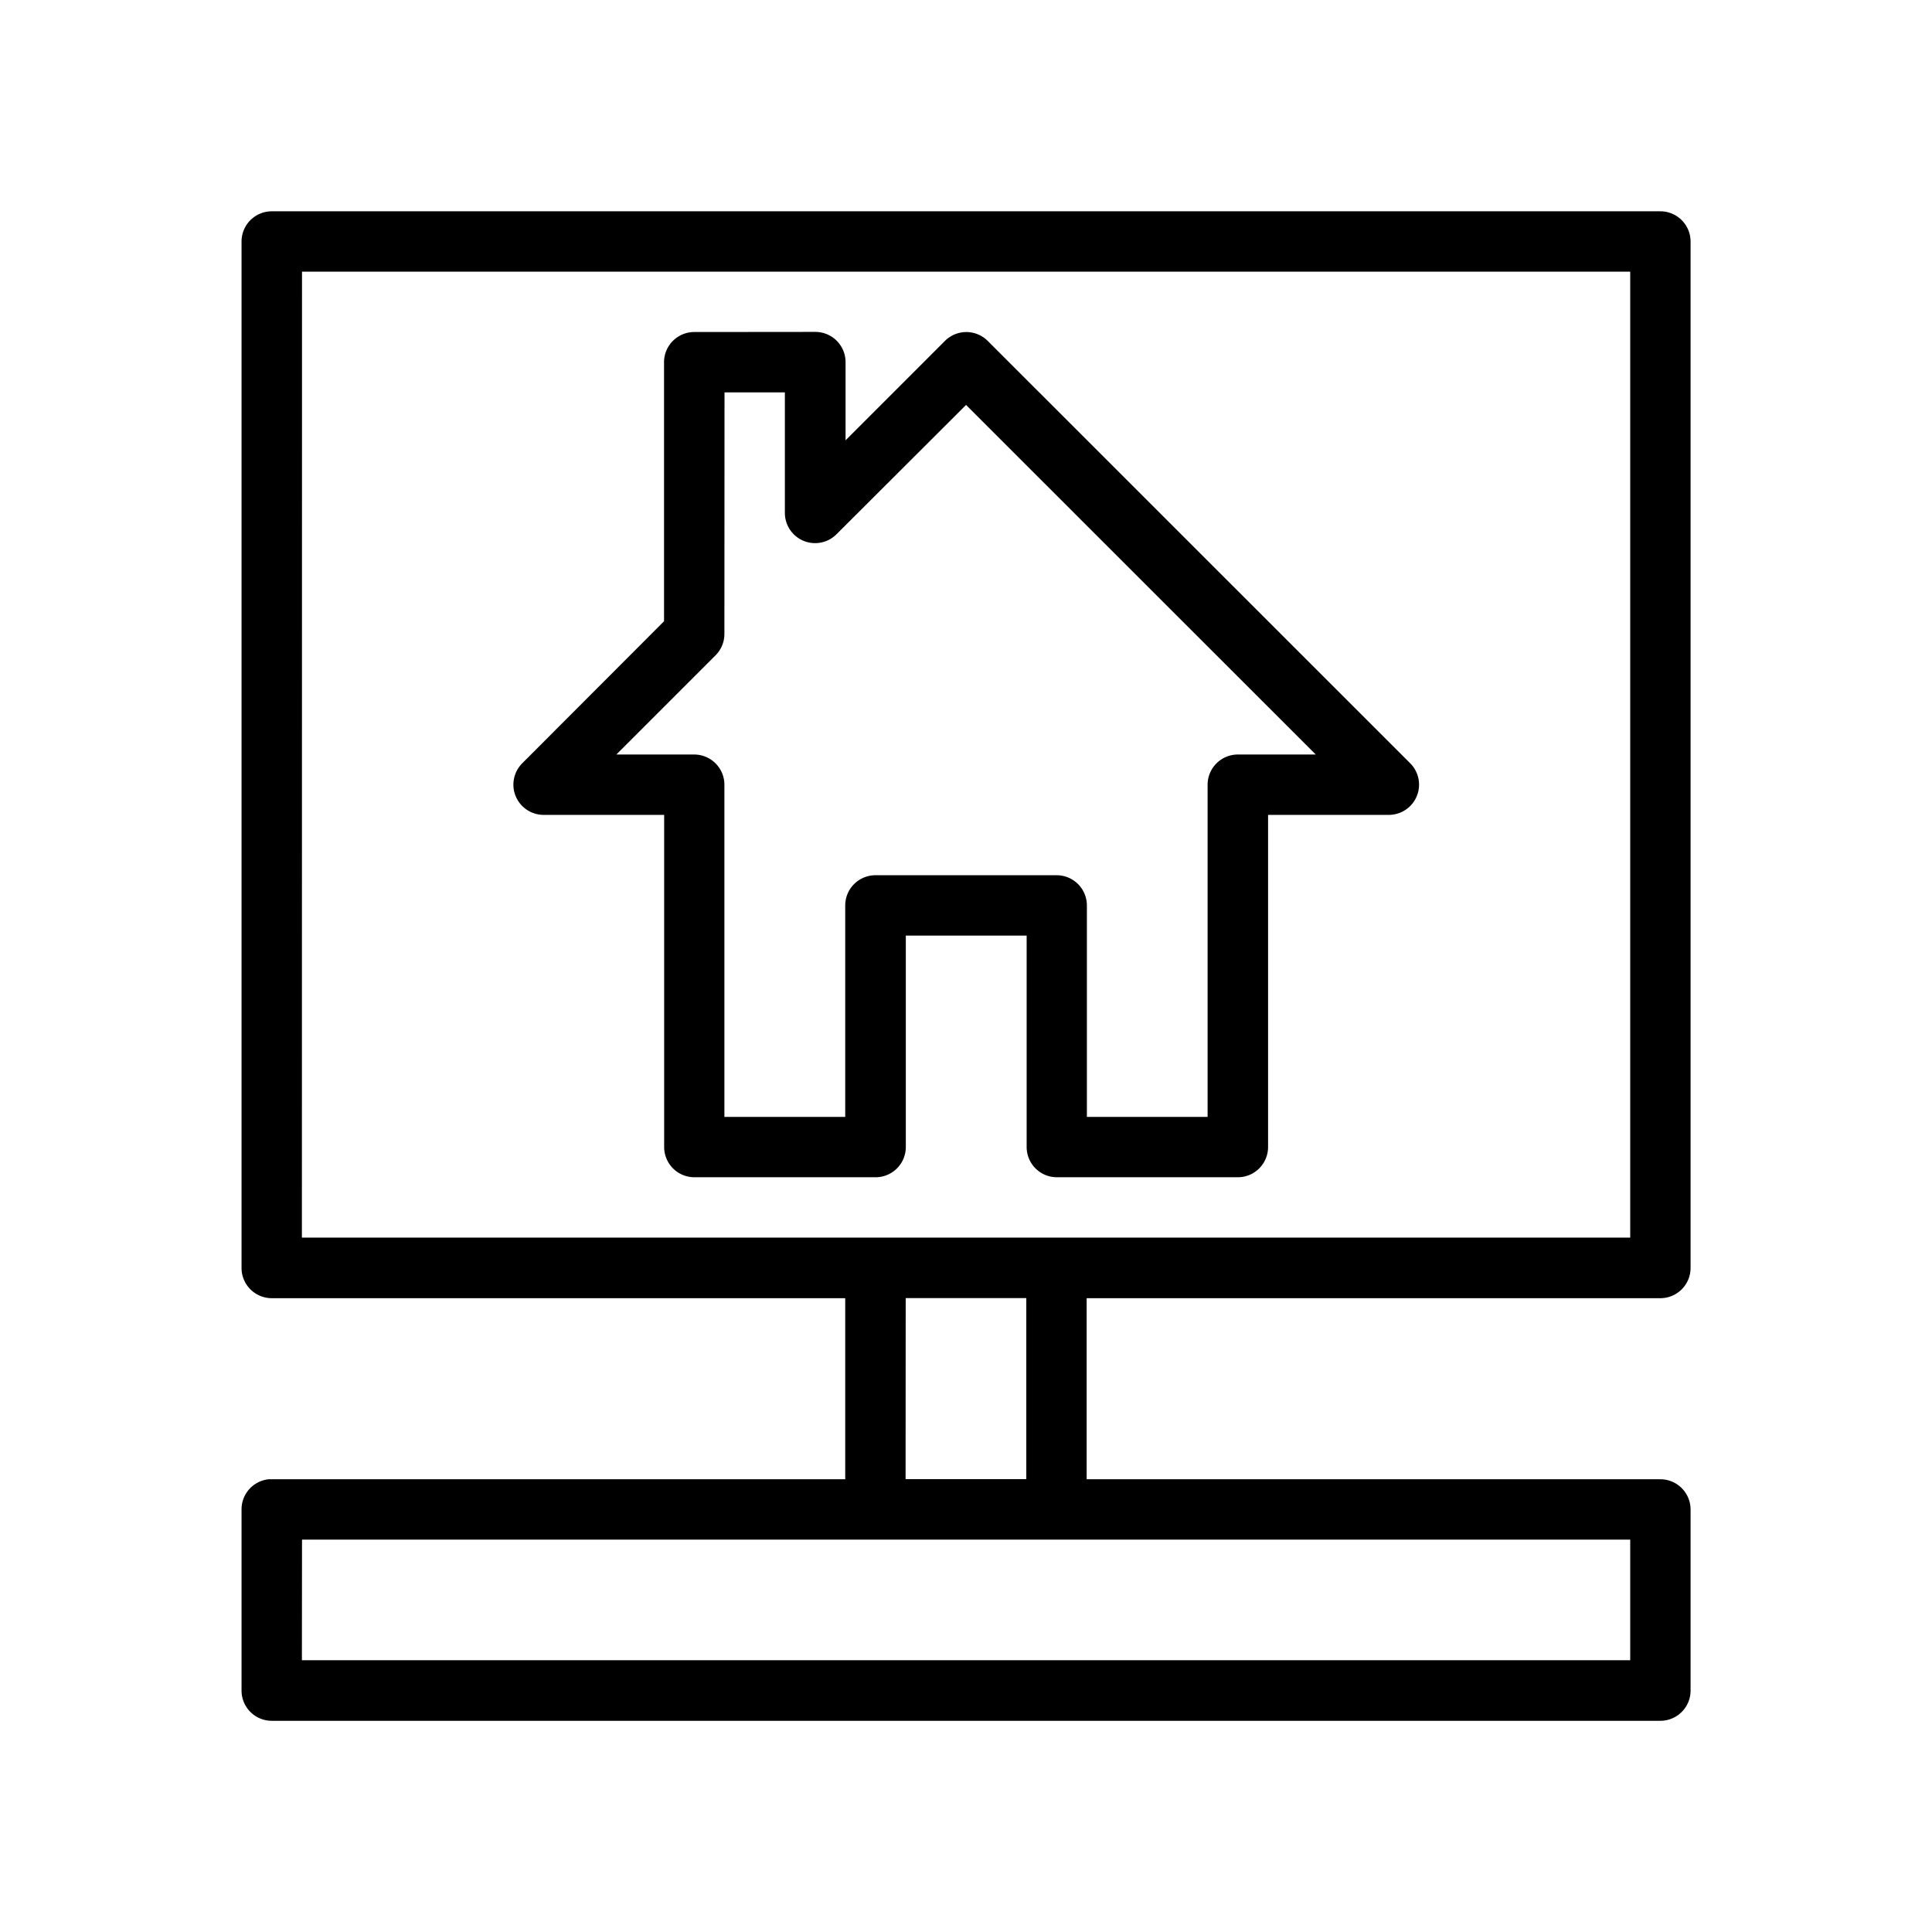 <svg fill="#000000" xmlns:dc="http://purl.org/dc/elements/1.1/" xmlns:cc="http://creativecommons.org/ns#" xmlns:rdf="http://www.w3.org/1999/02/22-rdf-syntax-ns#" xmlns:svg="http://www.w3.org/2000/svg" xmlns="http://www.w3.org/2000/svg" xmlns:sodipodi="http://sodipodi.sourceforge.net/DTD/sodipodi-0.dtd" xmlns:inkscape="http://www.inkscape.org/namespaces/inkscape" viewBox="0 0 16.933 16.933" version="1.1" x="0px" y="0px"><g transform="translate(0,-280.067)"><path style="color:#000000;font-style:normal;font-variant:normal;font-weight:normal;font-stretch:normal;font-size:medium;line-height:normal;font-family:sans-serif;font-variant-ligatures:normal;font-variant-position:normal;font-variant-caps:normal;font-variant-numeric:normal;font-variant-alternates:normal;font-feature-settings:normal;text-indent:0;text-align:start;text-decoration:none;text-decoration-line:none;text-decoration-style:solid;text-decoration-color:#000000;letter-spacing:normal;word-spacing:normal;text-transform:none;writing-mode:lr-tb;direction:ltr;text-orientation:mixed;dominant-baseline:auto;baseline-shift:baseline;text-anchor:start;white-space:normal;shape-padding:0;clip-rule:nonzero;display:inline;overflow:visible;visibility:visible;opacity:1;isolation:auto;mix-blend-mode:normal;color-interpolation:sRGB;color-interpolation-filters:linearRGB;solid-color:#000000;solid-opacity:1;vector-effect:none;fill:#000000;fill-opacity:1;fill-rule:nonzero;stroke:none;stroke-width:0.529;stroke-linecap:butt;stroke-linejoin:round;stroke-miterlimit:4;stroke-dasharray:none;stroke-dashoffset:0;stroke-opacity:1;paint-order:normal;color-rendering:auto;image-rendering:auto;shape-rendering:auto;text-rendering:auto;enable-background:accumulate" d="m 6.086,282.977 a 0.265,0.265 0 0 0 -0.266,0.264 v 2.271 l -1.244,1.246 a 0.265,0.265 0 0 0 0.186,0.451 h 1.059 v 2.912 a 0.265,0.265 0 0 0 0.266,0.264 h 1.588 a 0.265,0.265 0 0 0 0.264,-0.264 v -1.854 h 1.059 v 1.854 a 0.265,0.265 0 0 0 0.264,0.264 h 1.588 a 0.265,0.265 0 0 0 0.264,-0.264 v -2.912 h 1.059 a 0.265,0.265 0 0 0 0.188,-0.451 l -3.704,-3.703 a 0.265,0.265 0 0 0 -0.375,0 l -0.871,0.871 v -0.686 a 0.265,0.265 0 0 0 -0.264,-0.264 z m 0.264,0.529 h 0.529 v 1.059 a 0.265,0.265 0 0 0 0.451,0.186 l 1.137,-1.135 3.065,3.064 h -0.684 a 0.265,0.265 0 0 0 -0.264,0.266 v 2.91 H 9.526 v -1.852 A 0.265,0.265 0 0 0 9.261,287.738 H 7.674 a 0.265,0.265 0 0 0 -0.266,0.266 v 1.852 h -1.059 v -2.91 A 0.265,0.265 0 0 0 6.086,286.68 H 5.402 l 0.871,-0.871 a 0.265,0.265 0 0 0 0.076,-0.186 z"></path><path style="color:#000000;font-style:normal;font-variant:normal;font-weight:normal;font-stretch:normal;font-size:medium;line-height:normal;font-family:sans-serif;font-variant-ligatures:normal;font-variant-position:normal;font-variant-caps:normal;font-variant-numeric:normal;font-variant-alternates:normal;font-feature-settings:normal;text-indent:0;text-align:start;text-decoration:none;text-decoration-line:none;text-decoration-style:solid;text-decoration-color:#000000;letter-spacing:normal;word-spacing:normal;text-transform:none;writing-mode:lr-tb;direction:ltr;text-orientation:mixed;dominant-baseline:auto;baseline-shift:baseline;text-anchor:start;white-space:normal;shape-padding:0;clip-rule:nonzero;display:inline;overflow:visible;visibility:visible;opacity:1;isolation:auto;mix-blend-mode:normal;color-interpolation:sRGB;color-interpolation-filters:linearRGB;solid-color:#000000;solid-opacity:1;vector-effect:none;fill:#000000;fill-opacity:1;fill-rule:nonzero;stroke:none;stroke-width:0.529;stroke-linecap:butt;stroke-linejoin:round;stroke-miterlimit:4;stroke-dasharray:none;stroke-dashoffset:0;stroke-opacity:1;paint-order:normal;color-rendering:auto;image-rendering:auto;shape-rendering:auto;text-rendering:auto;enable-background:accumulate" d="m 2.381,281.919 a 0.265,0.265 0 0 0 -0.264,0.266 v 8.994 a 0.265,0.265 0 0 0 0.264,0.266 H 7.408 v 1.587 H 2.381 a 0.265,0.265 0 0 0 -0.026,0 0.265,0.265 0 0 0 -0.238,0.264 v 1.589 a 0.265,0.265 0 0 0 0.264,0.264 H 14.553 a 0.265,0.265 0 0 0 0.264,-0.264 v -1.589 a 0.265,0.265 0 0 0 -0.264,-0.264 H 9.524 v -1.587 h 5.029 a 0.265,0.265 0 0 0 0.264,-0.266 v -8.994 a 0.265,0.265 0 0 0 -0.264,-0.266 z m 0.266,0.529 H 14.288 v 8.466 H 2.646 Z m 5.291,8.996 H 8.995 v 1.587 H 7.937 Z m -5.291,2.117 H 14.288 v 1.057 H 2.646 Z"></path></g></svg>
